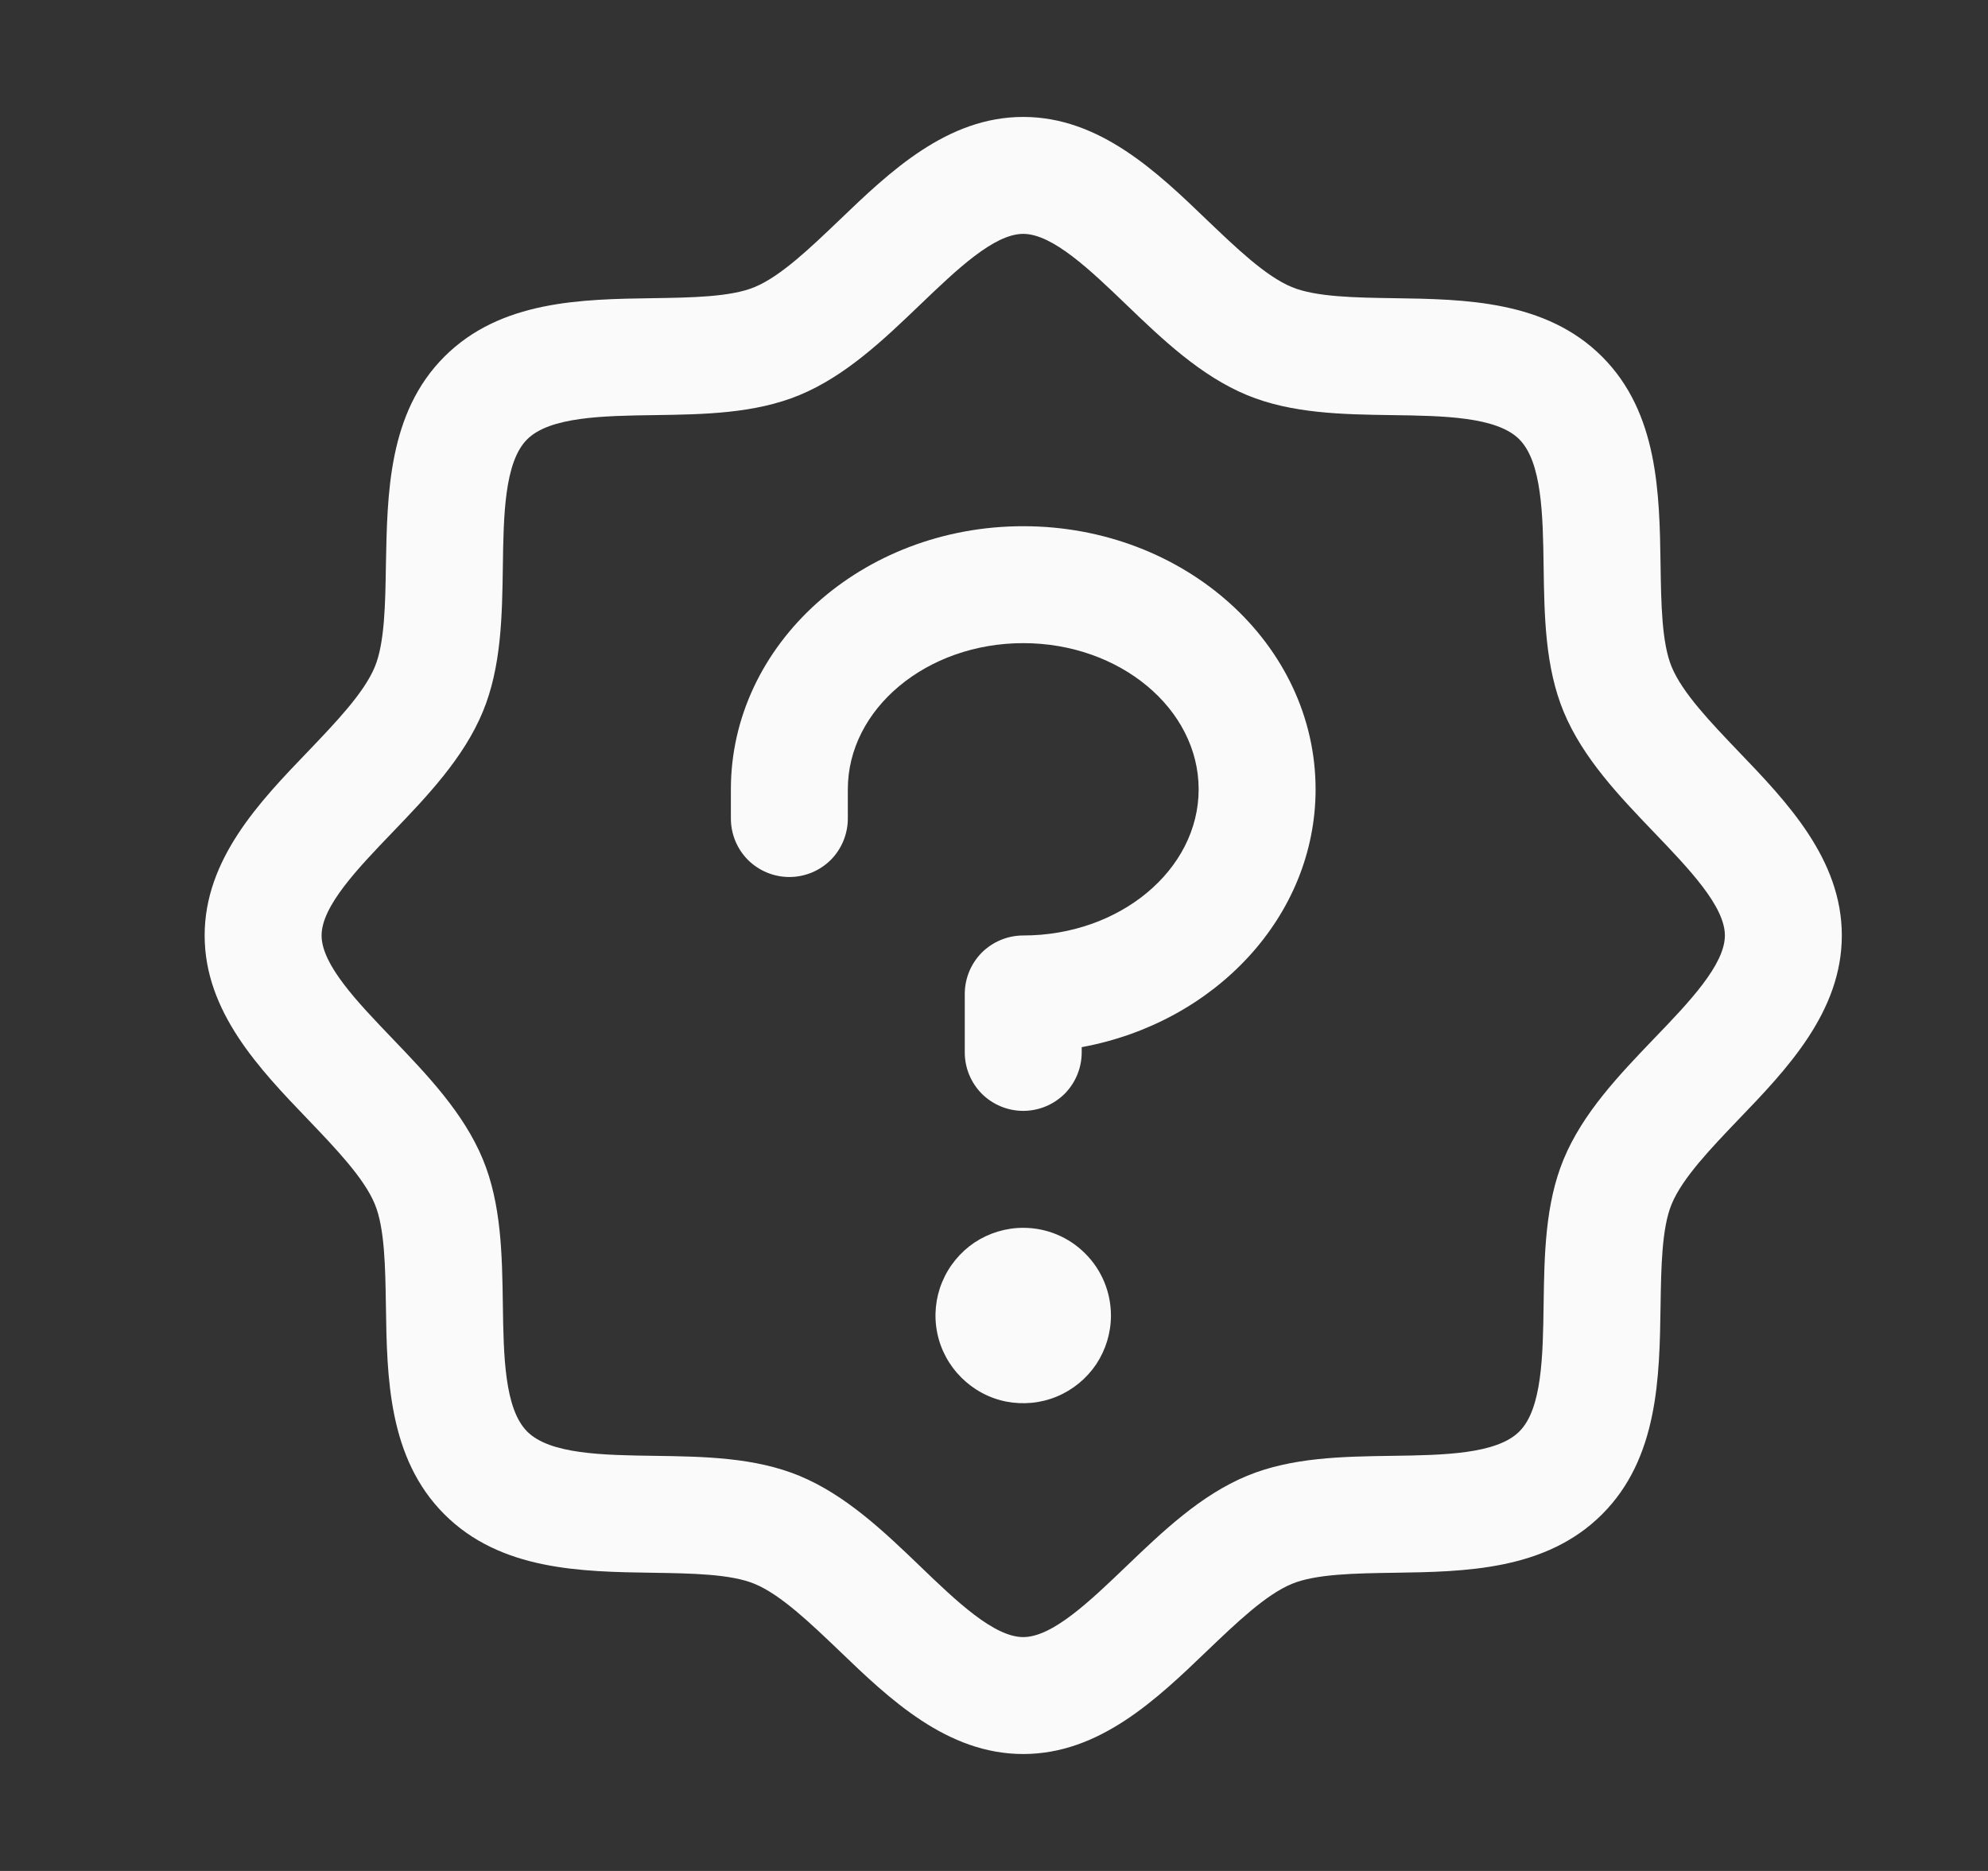 <svg width="17" height="16" viewBox="0 0 17 16" fill="none" xmlns="http://www.w3.org/2000/svg">
<rect x="0" y="0" width="17" height="16" fill="#333333" stroke="none"/>
<path d="M14.866 6.426C14.631 6.18 14.387 5.926 14.295 5.703C14.21 5.499 14.205 5.16 14.2 4.832C14.191 4.222 14.181 3.531 13.7 3.05C13.219 2.569 12.528 2.559 11.918 2.55C11.59 2.545 11.251 2.54 11.047 2.455C10.824 2.363 10.57 2.119 10.324 1.884C9.893 1.469 9.402 1 8.75 1C8.098 1 7.608 1.469 7.176 1.884C6.93 2.119 6.676 2.363 6.453 2.455C6.25 2.54 5.91 2.545 5.582 2.55C4.972 2.559 4.281 2.569 3.8 3.05C3.319 3.531 3.312 4.222 3.3 4.832C3.295 5.16 3.29 5.499 3.205 5.703C3.113 5.926 2.869 6.18 2.634 6.426C2.219 6.857 1.75 7.348 1.75 8C1.75 8.652 2.219 9.142 2.634 9.574C2.869 9.82 3.113 10.074 3.205 10.297C3.29 10.501 3.295 10.84 3.3 11.168C3.309 11.778 3.319 12.469 3.8 12.95C4.281 13.431 4.972 13.441 5.582 13.45C5.91 13.455 6.249 13.46 6.453 13.545C6.676 13.637 6.93 13.881 7.176 14.116C7.607 14.531 8.098 15 8.75 15C9.402 15 9.892 14.531 10.324 14.116C10.57 13.881 10.824 13.637 11.047 13.545C11.251 13.46 11.59 13.455 11.918 13.45C12.528 13.441 13.219 13.431 13.7 12.95C14.181 12.469 14.191 11.778 14.2 11.168C14.205 10.84 14.21 10.501 14.295 10.297C14.387 10.074 14.631 9.82 14.866 9.574C15.281 9.143 15.75 8.652 15.75 8C15.75 7.348 15.281 6.858 14.866 6.426ZM14.144 8.882C13.845 9.194 13.535 9.518 13.371 9.914C13.213 10.296 13.206 10.731 13.2 11.153C13.194 11.591 13.187 12.049 12.992 12.242C12.798 12.436 12.343 12.444 11.903 12.45C11.481 12.456 11.046 12.463 10.664 12.621C10.268 12.785 9.944 13.095 9.632 13.394C9.319 13.694 9 14 8.75 14C8.5 14 8.178 13.693 7.868 13.394C7.558 13.096 7.232 12.785 6.836 12.621C6.454 12.463 6.019 12.456 5.597 12.45C5.159 12.444 4.701 12.437 4.508 12.242C4.314 12.048 4.306 11.593 4.3 11.153C4.294 10.731 4.287 10.296 4.129 9.914C3.965 9.518 3.655 9.194 3.356 8.882C3.056 8.569 2.75 8.25 2.75 8C2.75 7.75 3.058 7.428 3.356 7.118C3.654 6.808 3.965 6.482 4.129 6.086C4.287 5.704 4.294 5.269 4.3 4.847C4.306 4.409 4.313 3.951 4.508 3.757C4.702 3.564 5.157 3.556 5.597 3.55C6.019 3.544 6.454 3.537 6.836 3.379C7.232 3.215 7.556 2.905 7.868 2.606C8.181 2.306 8.5 2 8.75 2C9 2 9.322 2.308 9.632 2.606C9.942 2.904 10.268 3.215 10.664 3.379C11.046 3.537 11.481 3.544 11.903 3.55C12.341 3.556 12.799 3.563 12.992 3.757C13.186 3.952 13.194 4.407 13.2 4.847C13.206 5.269 13.213 5.704 13.371 6.086C13.535 6.482 13.845 6.806 14.144 7.118C14.444 7.431 14.75 7.75 14.75 8C14.75 8.25 14.443 8.572 14.144 8.882ZM9.5 11.25C9.5 11.398 9.456 11.543 9.374 11.667C9.291 11.79 9.174 11.886 9.037 11.943C8.9 12 8.749 12.014 8.604 11.986C8.458 11.957 8.325 11.885 8.22 11.78C8.115 11.675 8.043 11.542 8.014 11.396C7.985 11.251 8 11.1 8.057 10.963C8.114 10.826 8.21 10.709 8.333 10.626C8.457 10.544 8.602 10.5 8.75 10.5C8.949 10.5 9.14 10.579 9.28 10.72C9.421 10.86 9.5 11.051 9.5 11.25ZM11.25 6.75C11.25 7.836 10.39 8.746 9.25 8.955V9C9.25 9.133 9.197 9.26 9.104 9.354C9.01 9.447 8.883 9.5 8.75 9.5C8.617 9.5 8.49 9.447 8.396 9.354C8.303 9.26 8.25 9.133 8.25 9V8.5C8.25 8.367 8.303 8.24 8.396 8.146C8.49 8.053 8.617 8 8.75 8C9.577 8 10.25 7.438 10.25 6.75C10.25 6.062 9.577 5.5 8.75 5.5C7.923 5.5 7.25 6.062 7.25 6.75V7C7.25 7.133 7.197 7.26 7.104 7.354C7.01 7.447 6.883 7.5 6.75 7.5C6.617 7.5 6.49 7.447 6.396 7.354C6.303 7.26 6.25 7.133 6.25 7V6.75C6.25 5.509 7.371 4.5 8.75 4.5C10.129 4.5 11.25 5.509 11.25 6.75Z" fill="#FAFAFA"/>
</svg>
